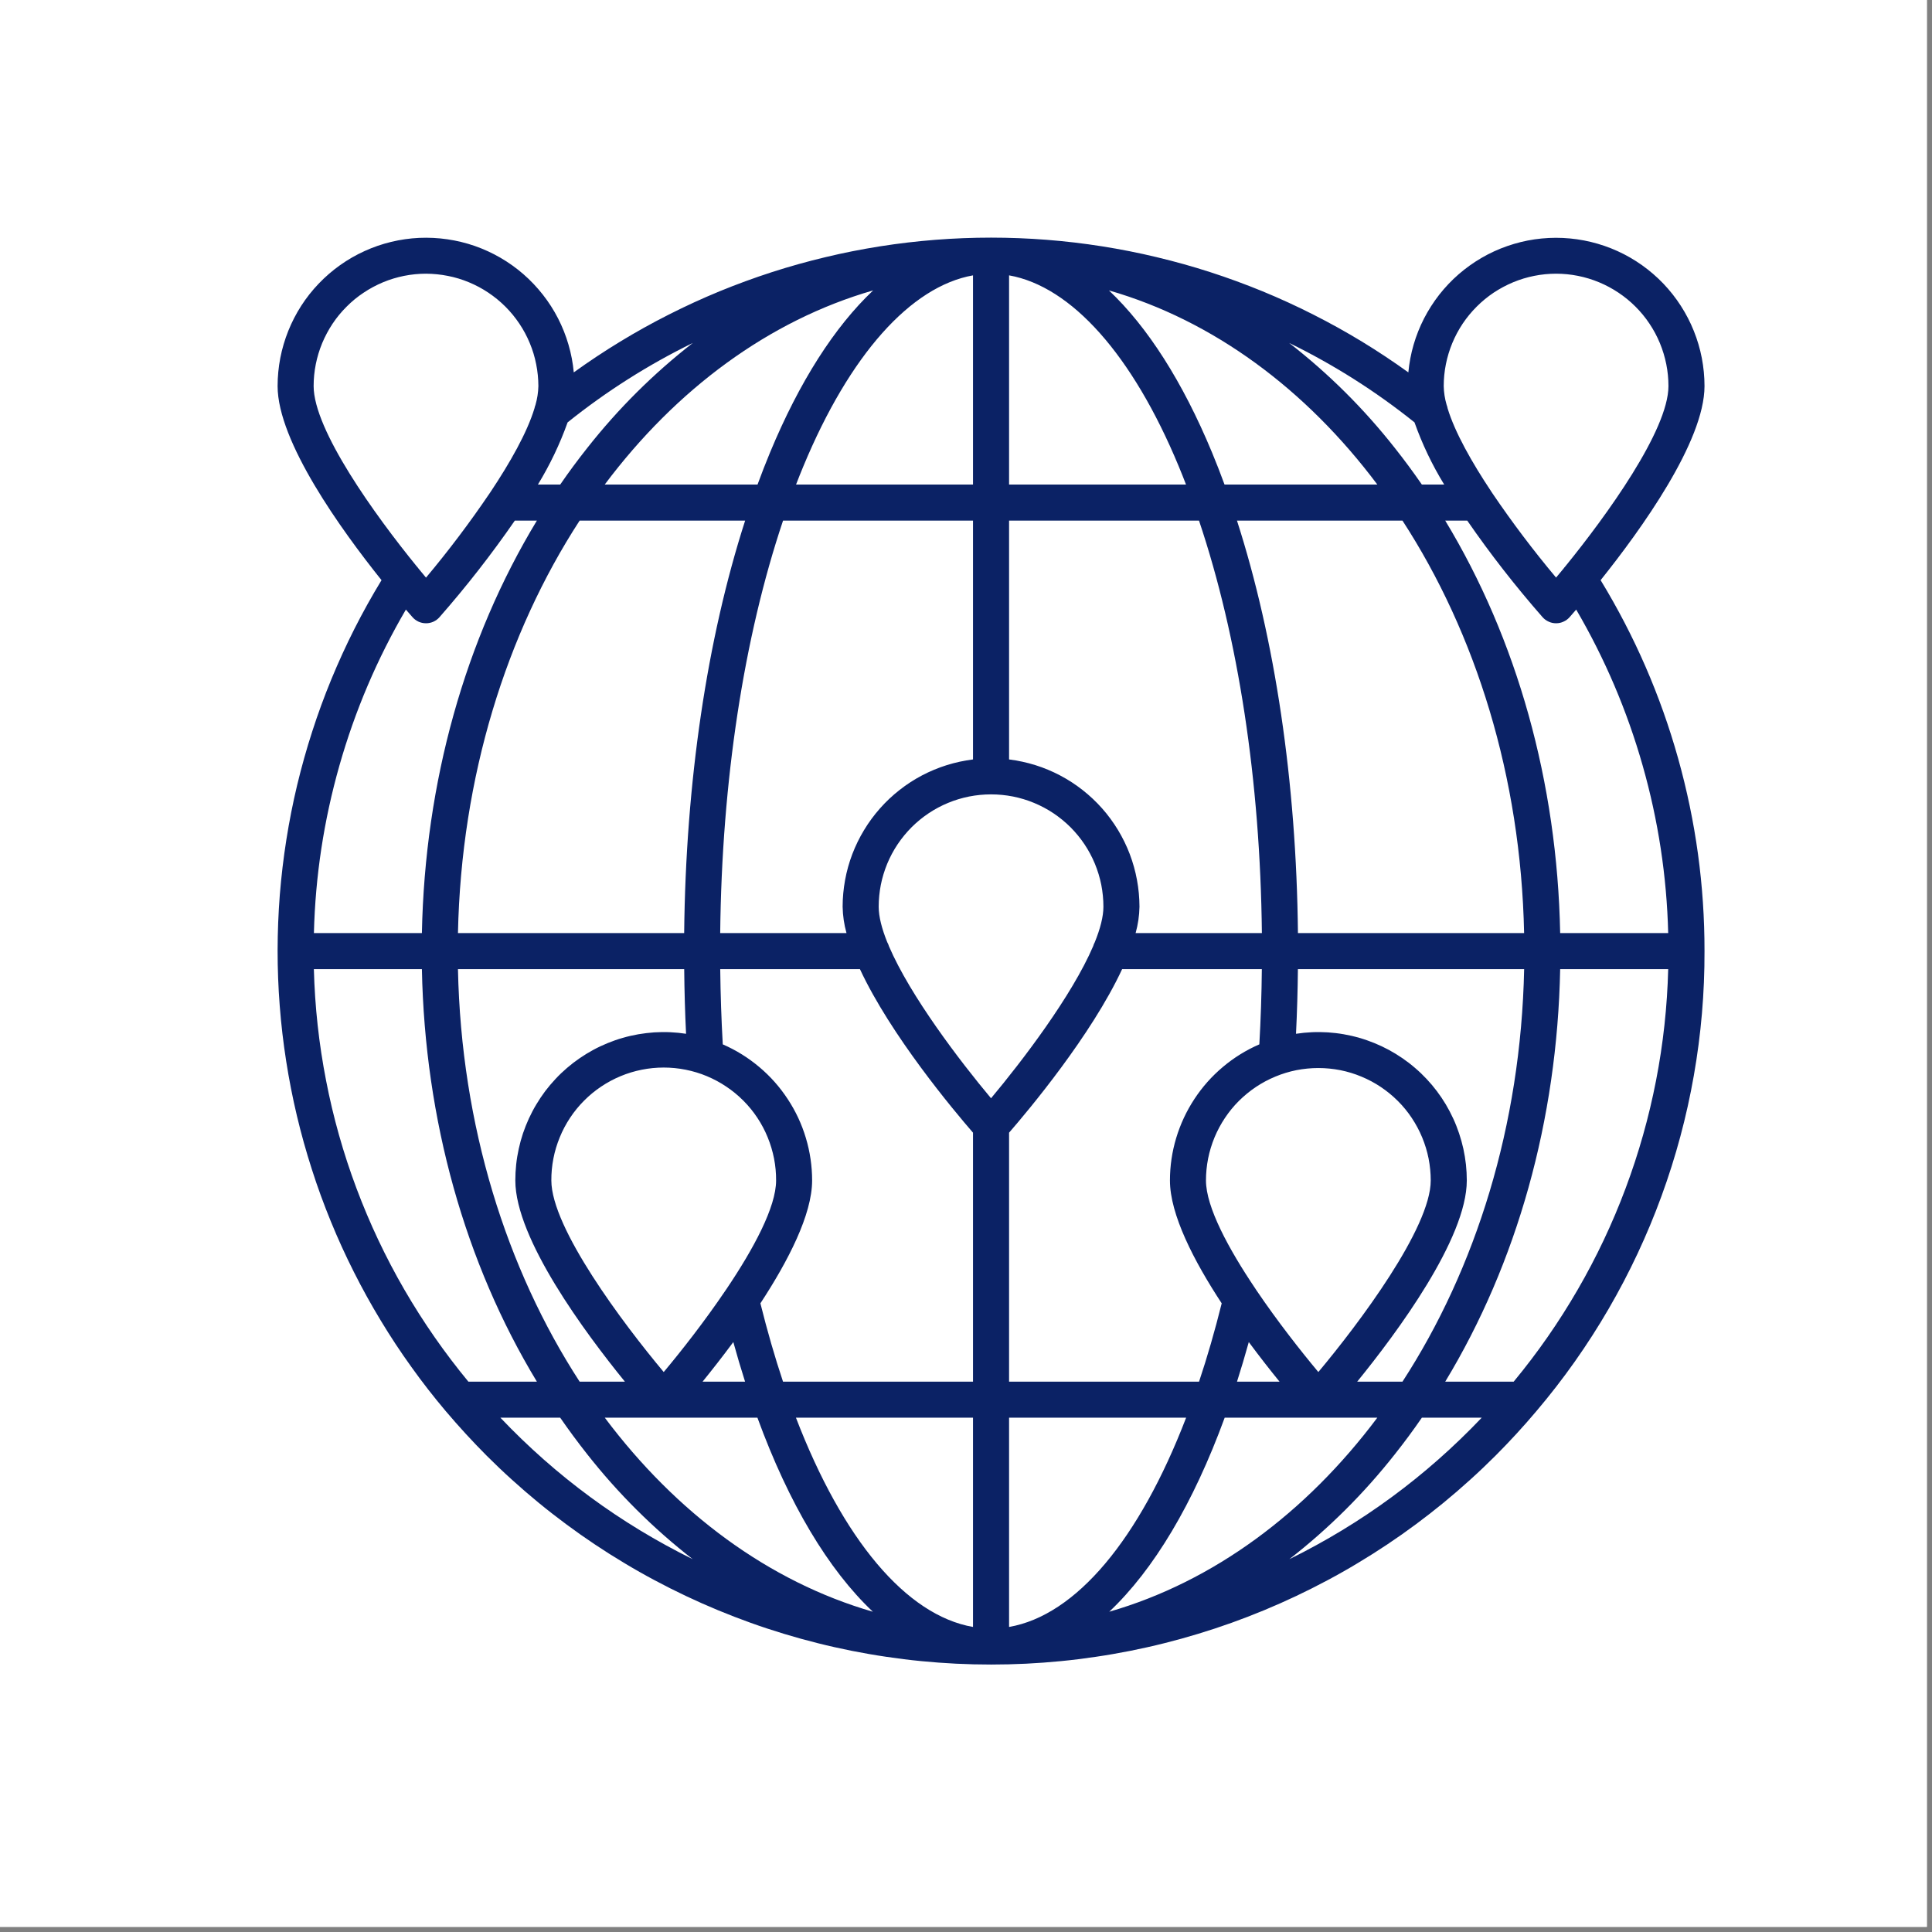 <?xml version="1.0" encoding="UTF-8"?> <svg xmlns="http://www.w3.org/2000/svg" xmlns:xlink="http://www.w3.org/1999/xlink" width="250" zoomAndPan="magnify" viewBox="0 0 187.5 187.5" height="250" preserveAspectRatio="xMidYMid meet" version="1.0"><rect x="0" y="0" width="187.5" height="187.5" fill="#808080" stroke="none"/><defs><clipPath id="03527c6905"><path d="M 0 0 L 3.738 0 L 3.738 4.133 L 0 4.133 Z M 0 0 " clip-rule="nonzero"></path></clipPath><clipPath id="dcabd576d8"><path d="M 0 0 L 3.738 0 L 3.738 4.133 L 0 4.133 Z M 0 0 " clip-rule="nonzero"></path></clipPath><clipPath id="aefc747d1a"><rect x="0" width="4" y="0" height="5"></rect></clipPath><clipPath id="fd7e22d0d5"><path d="M 26 23 L 165.84 23 L 165.84 162 L 26 162 Z M 26 23 " clip-rule="nonzero"></path></clipPath></defs><path fill="#ffffff" d="M 0 0 L 187 0 L 187 187 L 0 187 Z M 0 0 " fill-opacity="1" fill-rule="nonzero"></path><path fill="#ffffff" d="M 0 0 L 187 0 L 187 187 L 0 187 Z M 0 0 " fill-opacity="1" fill-rule="nonzero"></path><g clip-path="url(#03527c6905)"><g transform="matrix(1, 0, 0, 1, 0, 0)"><g clip-path="url(#aefc747d1a)"><g clip-path="url(#dcabd576d8)"><path fill="#ffffff" d="M 0 0 L 3.738 0 L 3.738 4.133 L 0 4.133 Z M 0 0 " fill-opacity="1" fill-rule="nonzero"></path></g></g></g></g><g clip-path="url(#fd7e22d0d5)"><path fill="#0b2265" d="M 165.422 92.305 C 165.43 85.957 164.574 79.723 162.863 73.609 C 161.152 67.496 158.641 61.727 155.34 56.305 C 159.246 51.422 165.422 42.859 165.422 37.469 C 165.422 36.551 165.332 35.641 165.16 34.742 C 164.984 33.84 164.727 32.965 164.383 32.113 C 164.043 31.262 163.621 30.453 163.125 29.68 C 162.629 28.91 162.062 28.191 161.43 27.527 C 160.797 26.867 160.105 26.27 159.359 25.738 C 158.609 25.207 157.82 24.75 156.984 24.371 C 156.148 23.992 155.285 23.695 154.395 23.48 C 153.504 23.266 152.598 23.137 151.684 23.094 C 150.766 23.051 149.855 23.098 148.945 23.227 C 148.039 23.359 147.152 23.578 146.285 23.879 C 145.418 24.18 144.59 24.559 143.797 25.02 C 143.004 25.48 142.262 26.012 141.566 26.613 C 140.875 27.215 140.246 27.879 139.68 28.598 C 139.117 29.32 138.625 30.09 138.203 30.906 C 137.785 31.723 137.449 32.57 137.191 33.449 C 136.934 34.332 136.766 35.23 136.68 36.141 C 135.215 35.086 133.715 34.09 132.176 33.152 C 130.633 32.215 129.059 31.34 127.449 30.527 C 125.84 29.711 124.203 28.961 122.535 28.273 C 120.867 27.59 119.176 26.969 117.461 26.414 C 115.742 25.859 114.008 25.375 112.254 24.957 C 110.5 24.535 108.734 24.188 106.953 23.906 C 105.172 23.625 103.383 23.414 101.582 23.273 C 99.785 23.133 97.984 23.062 96.184 23.062 C 94.379 23.062 92.578 23.133 90.781 23.273 C 88.984 23.414 87.191 23.625 85.41 23.906 C 83.629 24.188 81.863 24.535 80.109 24.957 C 78.355 25.375 76.621 25.859 74.902 26.414 C 73.188 26.969 71.496 27.59 69.828 28.273 C 68.16 28.961 66.523 29.711 64.914 30.527 C 63.305 31.34 61.73 32.215 60.191 33.152 C 58.648 34.09 57.148 35.086 55.684 36.141 C 55.602 35.227 55.43 34.332 55.172 33.449 C 54.918 32.57 54.578 31.719 54.16 30.902 C 53.742 30.086 53.25 29.32 52.684 28.598 C 52.117 27.875 51.488 27.211 50.797 26.609 C 50.105 26.008 49.363 25.477 48.57 25.016 C 47.777 24.555 46.945 24.176 46.078 23.871 C 45.211 23.57 44.324 23.355 43.418 23.223 C 42.508 23.09 41.598 23.047 40.68 23.086 C 39.766 23.129 38.859 23.258 37.969 23.473 C 37.078 23.688 36.215 23.984 35.379 24.367 C 34.543 24.746 33.75 25.203 33.004 25.734 C 32.254 26.266 31.566 26.863 30.93 27.527 C 30.297 28.188 29.73 28.906 29.234 29.676 C 28.738 30.449 28.32 31.262 27.977 32.113 C 27.637 32.965 27.379 33.84 27.203 34.738 C 27.031 35.641 26.941 36.551 26.941 37.469 C 26.941 42.859 33.117 51.422 37.027 56.305 C 36.09 57.844 35.215 59.414 34.402 61.02 C 33.59 62.625 32.844 64.262 32.156 65.926 C 31.473 67.59 30.852 69.277 30.301 70.992 C 29.746 72.703 29.262 74.438 28.84 76.188 C 28.422 77.938 28.074 79.703 27.793 81.48 C 27.512 83.258 27.301 85.043 27.156 86.84 C 27.016 88.633 26.945 90.43 26.941 92.23 C 26.941 94.031 27.008 95.828 27.148 97.621 C 27.285 99.414 27.496 101.203 27.773 102.98 C 28.051 104.758 28.395 106.523 28.812 108.277 C 29.227 110.027 29.711 111.758 30.262 113.473 C 30.809 115.188 31.426 116.875 32.109 118.543 C 32.789 120.207 33.535 121.844 34.348 123.453 C 35.156 125.059 36.027 126.633 36.961 128.172 C 37.891 129.715 38.883 131.215 39.934 132.676 C 40.98 134.141 42.086 135.559 43.246 136.934 C 43.254 136.945 43.262 136.957 43.273 136.965 C 44.523 138.441 45.84 139.875 47.223 141.266 C 48.023 142.066 48.844 142.848 49.684 143.605 C 50.523 144.367 51.383 145.109 52.258 145.828 C 53.133 146.547 54.027 147.242 54.938 147.918 C 55.848 148.594 56.773 149.246 57.715 149.875 C 58.656 150.504 59.613 151.109 60.586 151.691 C 61.559 152.277 62.543 152.836 63.543 153.367 C 64.543 153.902 65.555 154.41 66.578 154.895 C 67.602 155.379 68.641 155.84 69.688 156.273 C 70.734 156.707 71.789 157.113 72.855 157.496 C 73.922 157.879 75 158.234 76.082 158.562 C 77.168 158.891 78.262 159.195 79.359 159.469 C 80.457 159.746 81.562 159.992 82.676 160.215 C 83.785 160.434 84.902 160.629 86.023 160.793 C 87.145 160.961 88.27 161.102 89.398 161.211 C 90.523 161.32 91.652 161.406 92.785 161.461 C 93.918 161.516 95.051 161.543 96.184 161.543 C 97.316 161.543 98.449 161.516 99.582 161.461 C 100.711 161.406 101.844 161.32 102.969 161.211 C 104.098 161.102 105.223 160.961 106.344 160.793 C 107.465 160.629 108.582 160.434 109.691 160.215 C 110.805 159.992 111.91 159.746 113.008 159.469 C 114.105 159.195 115.199 158.891 116.281 158.562 C 117.367 158.234 118.441 157.879 119.512 157.496 C 120.578 157.113 121.633 156.707 122.68 156.273 C 123.727 155.84 124.762 155.379 125.789 154.895 C 126.812 154.41 127.824 153.902 128.824 153.367 C 129.824 152.836 130.809 152.277 131.781 151.691 C 132.754 151.109 133.711 150.504 134.652 149.875 C 135.594 149.246 136.52 148.594 137.43 147.918 C 138.34 147.242 139.234 146.547 140.109 145.828 C 140.984 145.109 141.844 144.367 142.684 143.605 C 143.523 142.848 144.344 142.066 145.145 141.266 C 146.527 139.879 147.848 138.445 149.094 136.965 C 149.105 136.957 149.113 136.945 149.121 136.934 C 151.742 133.844 154.07 130.547 156.109 127.039 C 158.145 123.535 159.859 119.883 161.25 116.074 C 162.641 112.266 163.688 108.367 164.387 104.375 C 165.09 100.383 165.434 96.359 165.422 92.305 Z M 30.461 94.055 L 40.945 94.055 C 41.234 108.695 45.133 122.582 52.105 134.09 L 45.457 134.09 C 43.141 131.285 41.07 128.309 39.246 125.164 C 37.422 122.016 35.875 118.738 34.598 115.332 C 33.32 111.926 32.336 108.438 31.645 104.863 C 30.949 101.293 30.555 97.691 30.461 94.055 Z M 125.965 90.555 C 125.812 75.898 123.742 62.004 120.047 50.523 L 136.109 50.523 C 143.223 61.469 147.602 75.383 147.914 90.555 Z M 124.18 134.09 L 120.051 134.09 C 120.449 132.844 120.828 131.562 121.195 130.246 C 122.266 131.695 123.301 133.008 124.18 134.09 Z M 121.953 125.246 C 121.918 125.188 121.879 125.129 121.84 125.074 C 119.227 121.191 117.039 117.148 117.039 114.566 C 117.039 113.852 117.109 113.141 117.246 112.438 C 117.387 111.734 117.594 111.055 117.867 110.391 C 118.141 109.73 118.477 109.102 118.875 108.504 C 119.273 107.906 119.723 107.355 120.23 106.848 C 120.738 106.344 121.289 105.891 121.883 105.492 C 122.48 105.094 123.109 104.758 123.77 104.484 C 124.434 104.207 125.113 104 125.816 103.859 C 126.52 103.723 127.23 103.652 127.945 103.652 C 128.664 103.652 129.371 103.723 130.074 103.859 C 130.777 104 131.461 104.207 132.121 104.484 C 132.785 104.758 133.414 105.094 134.008 105.492 C 134.602 105.891 135.156 106.344 135.66 106.848 C 136.168 107.355 136.621 107.906 137.016 108.504 C 137.414 109.102 137.75 109.73 138.023 110.391 C 138.297 111.055 138.504 111.734 138.645 112.438 C 138.781 113.141 138.852 113.852 138.852 114.566 C 138.852 119.176 131.879 128.457 127.945 133.156 C 126.246 131.125 123.98 128.238 121.953 125.246 Z M 113.543 114.566 C 113.543 117.875 115.867 122.375 118.566 126.488 C 117.898 129.164 117.168 131.699 116.367 134.09 L 97.93 134.09 L 97.93 109.926 C 99.809 107.762 105.914 100.48 108.902 94.055 L 122.461 94.055 C 122.438 96.504 122.355 98.945 122.219 101.355 C 120.93 101.914 119.75 102.645 118.676 103.551 C 117.602 104.453 116.68 105.492 115.91 106.668 C 115.141 107.84 114.555 109.098 114.148 110.445 C 113.746 111.789 113.543 113.164 113.543 114.566 Z M 75.32 114.566 C 75.32 117.145 73.141 121.184 70.527 125.066 C 70.48 125.125 70.438 125.188 70.398 125.254 C 68.375 128.246 66.113 131.129 64.414 133.156 C 60.48 128.457 53.508 119.18 53.508 114.566 C 53.504 113.852 53.57 113.137 53.707 112.434 C 53.844 111.727 54.051 111.043 54.324 110.379 C 54.594 109.711 54.93 109.082 55.328 108.48 C 55.723 107.883 56.176 107.328 56.684 106.82 C 57.188 106.312 57.742 105.855 58.336 105.457 C 58.934 105.055 59.562 104.719 60.227 104.441 C 60.891 104.164 61.574 103.957 62.281 103.816 C 62.984 103.676 63.695 103.605 64.414 103.605 C 65.133 103.605 65.844 103.676 66.547 103.816 C 67.254 103.957 67.938 104.164 68.602 104.441 C 69.262 104.719 69.895 105.055 70.488 105.457 C 71.086 105.855 71.637 106.312 72.145 106.82 C 72.652 107.328 73.105 107.883 73.5 108.48 C 73.898 109.082 74.234 109.711 74.504 110.379 C 74.777 111.043 74.98 111.727 75.121 112.434 C 75.258 113.137 75.324 113.852 75.32 114.566 Z M 71.168 130.246 C 71.531 131.566 71.914 132.844 72.309 134.09 L 68.184 134.09 C 69.062 133.008 70.094 131.695 71.168 130.246 Z M 73.797 126.488 C 76.492 122.375 78.816 117.875 78.816 114.566 C 78.816 113.164 78.613 111.789 78.211 110.445 C 77.809 109.098 77.223 107.84 76.449 106.668 C 75.68 105.492 74.758 104.453 73.684 103.551 C 72.609 102.645 71.43 101.914 70.145 101.355 C 70.008 98.945 69.926 96.504 69.898 94.055 L 83.457 94.055 C 86.449 100.48 92.555 107.762 94.43 109.926 L 94.43 134.09 L 75.992 134.09 C 75.195 131.703 74.465 129.168 73.797 126.488 Z M 94.43 50.523 L 94.43 73.703 C 93.566 73.812 92.719 73.996 91.887 74.254 C 91.055 74.516 90.254 74.848 89.48 75.254 C 88.711 75.66 87.98 76.133 87.297 76.672 C 86.609 77.211 85.977 77.805 85.402 78.457 C 84.824 79.109 84.309 79.809 83.859 80.555 C 83.406 81.301 83.027 82.082 82.715 82.895 C 82.406 83.711 82.172 84.547 82.016 85.402 C 81.859 86.262 81.777 87.125 81.777 87.996 C 81.793 88.867 81.918 89.719 82.152 90.555 L 69.895 90.555 C 70.051 75.789 72.188 61.855 75.996 50.523 Z M 77.258 47.023 C 77.488 46.426 77.723 45.832 77.965 45.254 C 82.469 34.418 88.387 27.801 94.43 26.723 L 94.43 47.023 Z M 106.246 91.449 C 106.18 91.57 106.129 91.691 106.094 91.82 C 104.027 96.648 99.207 102.973 96.18 106.586 C 93.156 102.977 88.34 96.656 86.273 91.832 C 86.234 91.695 86.18 91.566 86.109 91.445 C 85.586 90.148 85.277 88.969 85.277 88 C 85.277 87.281 85.348 86.574 85.484 85.871 C 85.625 85.168 85.832 84.488 86.105 83.824 C 86.379 83.164 86.715 82.535 87.113 81.938 C 87.512 81.344 87.965 80.793 88.469 80.285 C 88.977 79.781 89.527 79.328 90.121 78.93 C 90.719 78.531 91.348 78.195 92.008 77.922 C 92.668 77.648 93.352 77.441 94.055 77.301 C 94.758 77.164 95.465 77.094 96.184 77.094 C 96.898 77.094 97.605 77.164 98.309 77.301 C 99.012 77.441 99.695 77.648 100.355 77.922 C 101.016 78.195 101.645 78.531 102.242 78.93 C 102.836 79.328 103.387 79.781 103.895 80.285 C 104.398 80.793 104.852 81.344 105.25 81.938 C 105.648 82.535 105.984 83.164 106.258 83.824 C 106.531 84.488 106.738 85.168 106.879 85.871 C 107.016 86.574 107.086 87.281 107.086 88 C 107.086 88.969 106.773 90.148 106.246 91.449 Z M 94.43 137.586 L 94.43 157.895 C 87.934 156.766 81.785 149.398 77.246 137.586 Z M 115.113 137.586 C 110.574 149.398 104.43 156.766 97.93 157.895 L 97.93 137.586 Z M 110.211 90.555 C 110.445 89.719 110.57 88.867 110.586 87.996 C 110.582 87.125 110.504 86.262 110.344 85.402 C 110.188 84.547 109.953 83.711 109.645 82.895 C 109.336 82.082 108.953 81.301 108.504 80.555 C 108.051 79.809 107.539 79.109 106.961 78.457 C 106.383 77.805 105.75 77.211 105.066 76.672 C 104.379 76.133 103.652 75.66 102.879 75.254 C 102.109 74.848 101.309 74.516 100.477 74.254 C 99.645 73.996 98.793 73.812 97.93 73.703 L 97.93 50.523 L 116.363 50.523 C 120.176 61.855 122.309 75.789 122.465 90.555 Z M 97.93 47.023 L 97.93 26.723 C 103.973 27.801 109.895 34.418 114.395 45.254 C 114.637 45.832 114.871 46.426 115.102 47.023 Z M 118.84 47.023 C 118.449 45.965 118.047 44.922 117.625 43.91 C 114.762 37.02 111.363 31.719 107.621 28.184 C 117.742 31.098 126.75 37.785 133.668 47.023 Z M 74.734 43.91 C 74.312 44.922 73.91 45.965 73.52 47.023 L 58.691 47.023 C 65.609 37.785 74.617 31.098 84.738 28.184 C 80.996 31.719 77.598 37.016 74.734 43.91 Z M 72.316 50.523 C 68.617 62.004 66.551 75.898 66.398 90.555 L 44.445 90.555 C 44.762 75.383 49.141 61.469 56.254 50.523 Z M 44.445 94.055 L 66.402 94.055 C 66.422 96.152 66.48 98.25 66.582 100.328 C 66.07 100.25 65.559 100.199 65.039 100.176 C 64.523 100.152 64.008 100.16 63.492 100.191 C 62.977 100.227 62.461 100.289 61.953 100.375 C 61.445 100.465 60.941 100.578 60.441 100.723 C 59.945 100.863 59.457 101.035 58.98 101.23 C 58.5 101.426 58.031 101.645 57.578 101.891 C 57.121 102.137 56.684 102.406 56.258 102.699 C 55.828 102.992 55.422 103.305 55.027 103.645 C 54.637 103.98 54.262 104.336 53.91 104.715 C 53.555 105.094 53.223 105.488 52.91 105.898 C 52.602 106.312 52.312 106.742 52.047 107.188 C 51.781 107.629 51.543 108.086 51.324 108.559 C 51.109 109.027 50.922 109.508 50.754 109.996 C 50.59 110.488 50.453 110.984 50.344 111.492 C 50.234 111.996 50.148 112.504 50.094 113.02 C 50.039 113.535 50.012 114.051 50.012 114.566 C 50.012 120.219 56.801 129.363 60.648 134.09 L 56.254 134.09 C 49.141 123.141 44.758 109.23 44.445 94.055 Z M 73.508 137.586 C 76.559 145.934 80.391 152.34 84.711 156.418 C 74.602 153.5 65.605 146.812 58.695 137.586 Z M 118.855 137.586 L 133.668 137.586 C 126.758 146.816 117.762 153.504 107.652 156.418 C 111.973 152.34 115.801 145.934 118.855 137.586 Z M 131.715 134.09 C 135.562 129.359 142.352 120.219 142.352 114.566 C 142.352 114.051 142.324 113.535 142.27 113.02 C 142.211 112.504 142.129 111.996 142.02 111.492 C 141.906 110.984 141.77 110.488 141.605 109.996 C 141.441 109.508 141.254 109.027 141.035 108.555 C 140.82 108.086 140.578 107.629 140.316 107.184 C 140.051 106.742 139.762 106.312 139.449 105.898 C 139.141 105.488 138.805 105.09 138.453 104.715 C 138.098 104.336 137.727 103.98 137.332 103.645 C 136.941 103.305 136.531 102.992 136.105 102.699 C 135.68 102.406 135.238 102.137 134.785 101.891 C 134.328 101.645 133.863 101.426 133.383 101.23 C 132.902 101.035 132.414 100.863 131.918 100.723 C 131.422 100.578 130.918 100.465 130.41 100.375 C 129.898 100.285 129.387 100.227 128.871 100.191 C 128.355 100.16 127.836 100.152 127.32 100.176 C 126.805 100.199 126.289 100.25 125.777 100.328 C 125.879 98.25 125.941 96.152 125.961 94.055 L 147.918 94.055 C 147.602 109.23 143.223 123.141 136.109 134.09 Z M 151.414 94.055 L 161.898 94.055 C 161.805 97.691 161.414 101.293 160.719 104.863 C 160.023 108.438 159.039 111.926 157.762 115.332 C 156.488 118.738 154.938 122.016 153.113 125.164 C 151.293 128.309 149.223 131.285 146.902 134.09 L 140.258 134.09 C 147.227 122.582 151.129 108.695 151.414 94.055 Z M 161.898 90.555 L 151.414 90.555 C 151.129 75.914 147.227 62.031 140.258 50.523 L 142.395 50.523 C 144.652 53.789 147.09 56.914 149.707 59.898 C 149.875 60.086 150.07 60.23 150.301 60.332 C 150.527 60.438 150.766 60.488 151.02 60.488 C 151.27 60.488 151.508 60.438 151.734 60.332 C 151.965 60.23 152.16 60.086 152.328 59.898 C 152.453 59.754 152.676 59.504 152.969 59.16 C 155.758 63.934 157.906 68.977 159.418 74.293 C 160.93 79.609 161.758 85.031 161.898 90.555 Z M 151.02 26.562 C 151.734 26.562 152.441 26.633 153.145 26.773 C 153.848 26.914 154.527 27.121 155.188 27.395 C 155.852 27.672 156.48 28.008 157.074 28.406 C 157.668 28.801 158.219 29.254 158.727 29.762 C 159.23 30.266 159.684 30.816 160.082 31.414 C 160.48 32.008 160.816 32.637 161.09 33.297 C 161.363 33.957 161.57 34.641 161.711 35.34 C 161.852 36.043 161.922 36.754 161.922 37.469 C 161.922 41.742 155.93 50.027 151.922 54.957 C 151.855 55.027 151.797 55.102 151.742 55.18 C 151.492 55.488 151.25 55.781 151.016 56.055 C 148.828 53.445 146.777 50.73 144.863 47.91 C 144.824 47.84 144.781 47.777 144.734 47.715 C 142.844 44.875 141.203 41.977 140.492 39.637 C 140.469 39.512 140.438 39.395 140.391 39.277 C 140.219 38.688 140.125 38.082 140.113 37.469 C 140.113 36.754 140.184 36.043 140.324 35.34 C 140.465 34.641 140.672 33.957 140.945 33.297 C 141.219 32.637 141.555 32.008 141.953 31.41 C 142.352 30.816 142.805 30.266 143.309 29.762 C 143.816 29.254 144.367 28.801 144.961 28.402 C 145.559 28.008 146.184 27.672 146.848 27.395 C 147.508 27.121 148.188 26.914 148.891 26.773 C 149.594 26.633 150.301 26.562 151.02 26.562 Z M 137.277 40.992 C 138.027 43.105 138.988 45.117 140.16 47.027 L 137.992 47.027 C 137.16 45.82 136.289 44.641 135.383 43.496 C 132.379 39.676 128.957 36.27 125.117 33.285 C 129.457 35.402 133.508 37.973 137.277 40.992 Z M 56.977 43.496 C 56.07 44.641 55.199 45.816 54.367 47.027 L 52.203 47.027 C 53.371 45.113 54.332 43.102 55.086 40.992 C 58.852 37.973 62.906 35.402 67.242 33.281 C 63.406 36.27 59.984 39.672 56.977 43.496 Z M 41.344 26.562 C 42.059 26.566 42.77 26.637 43.469 26.777 C 44.172 26.914 44.852 27.121 45.516 27.398 C 46.176 27.672 46.805 28.008 47.398 28.406 C 47.992 28.805 48.543 29.254 49.051 29.762 C 49.559 30.27 50.008 30.82 50.406 31.414 C 50.805 32.008 51.141 32.637 51.414 33.297 C 51.691 33.961 51.898 34.641 52.035 35.344 C 52.176 36.043 52.246 36.754 52.25 37.469 C 52.234 38.09 52.141 38.695 51.969 39.293 C 51.926 39.398 51.895 39.512 51.871 39.625 C 51.16 41.977 49.508 44.895 47.605 47.746 C 47.574 47.785 47.547 47.824 47.523 47.867 C 45.602 50.703 43.543 53.434 41.344 56.059 C 41.113 55.781 40.871 55.492 40.625 55.188 C 40.566 55.102 40.5 55.023 40.43 54.949 C 36.422 50.023 30.438 41.742 30.438 37.469 C 30.438 36.754 30.508 36.047 30.648 35.344 C 30.789 34.641 30.996 33.961 31.27 33.297 C 31.547 32.637 31.883 32.008 32.277 31.414 C 32.676 30.816 33.129 30.266 33.637 29.762 C 34.141 29.254 34.691 28.801 35.289 28.406 C 35.883 28.008 36.512 27.672 37.172 27.395 C 37.832 27.121 38.516 26.914 39.215 26.773 C 39.918 26.633 40.629 26.562 41.344 26.562 Z M 40.035 59.898 C 40.199 60.086 40.398 60.23 40.625 60.336 C 40.855 60.438 41.094 60.488 41.344 60.488 C 41.594 60.488 41.832 60.438 42.062 60.336 C 42.289 60.23 42.488 60.086 42.652 59.898 C 45.27 56.914 47.707 53.789 49.965 50.523 L 52.105 50.523 C 45.133 62.031 41.234 75.914 40.945 90.555 L 30.465 90.555 C 30.602 85.031 31.43 79.609 32.941 74.293 C 34.453 68.977 36.602 63.934 39.391 59.16 C 39.688 59.504 39.906 59.754 40.035 59.898 Z M 48.562 137.586 L 54.367 137.586 C 55.203 138.793 56.07 139.969 56.977 141.117 C 59.98 144.934 63.398 148.336 67.23 151.32 C 60.191 147.852 53.969 143.273 48.562 137.586 Z M 125.129 151.32 C 128.961 148.336 132.379 144.934 135.383 141.117 C 136.289 139.973 137.16 138.797 137.992 137.586 L 143.801 137.586 C 138.391 143.273 132.168 147.852 125.129 151.32 Z M 125.129 151.32 " fill-opacity="1" fill-rule="nonzero"></path></g></svg> 